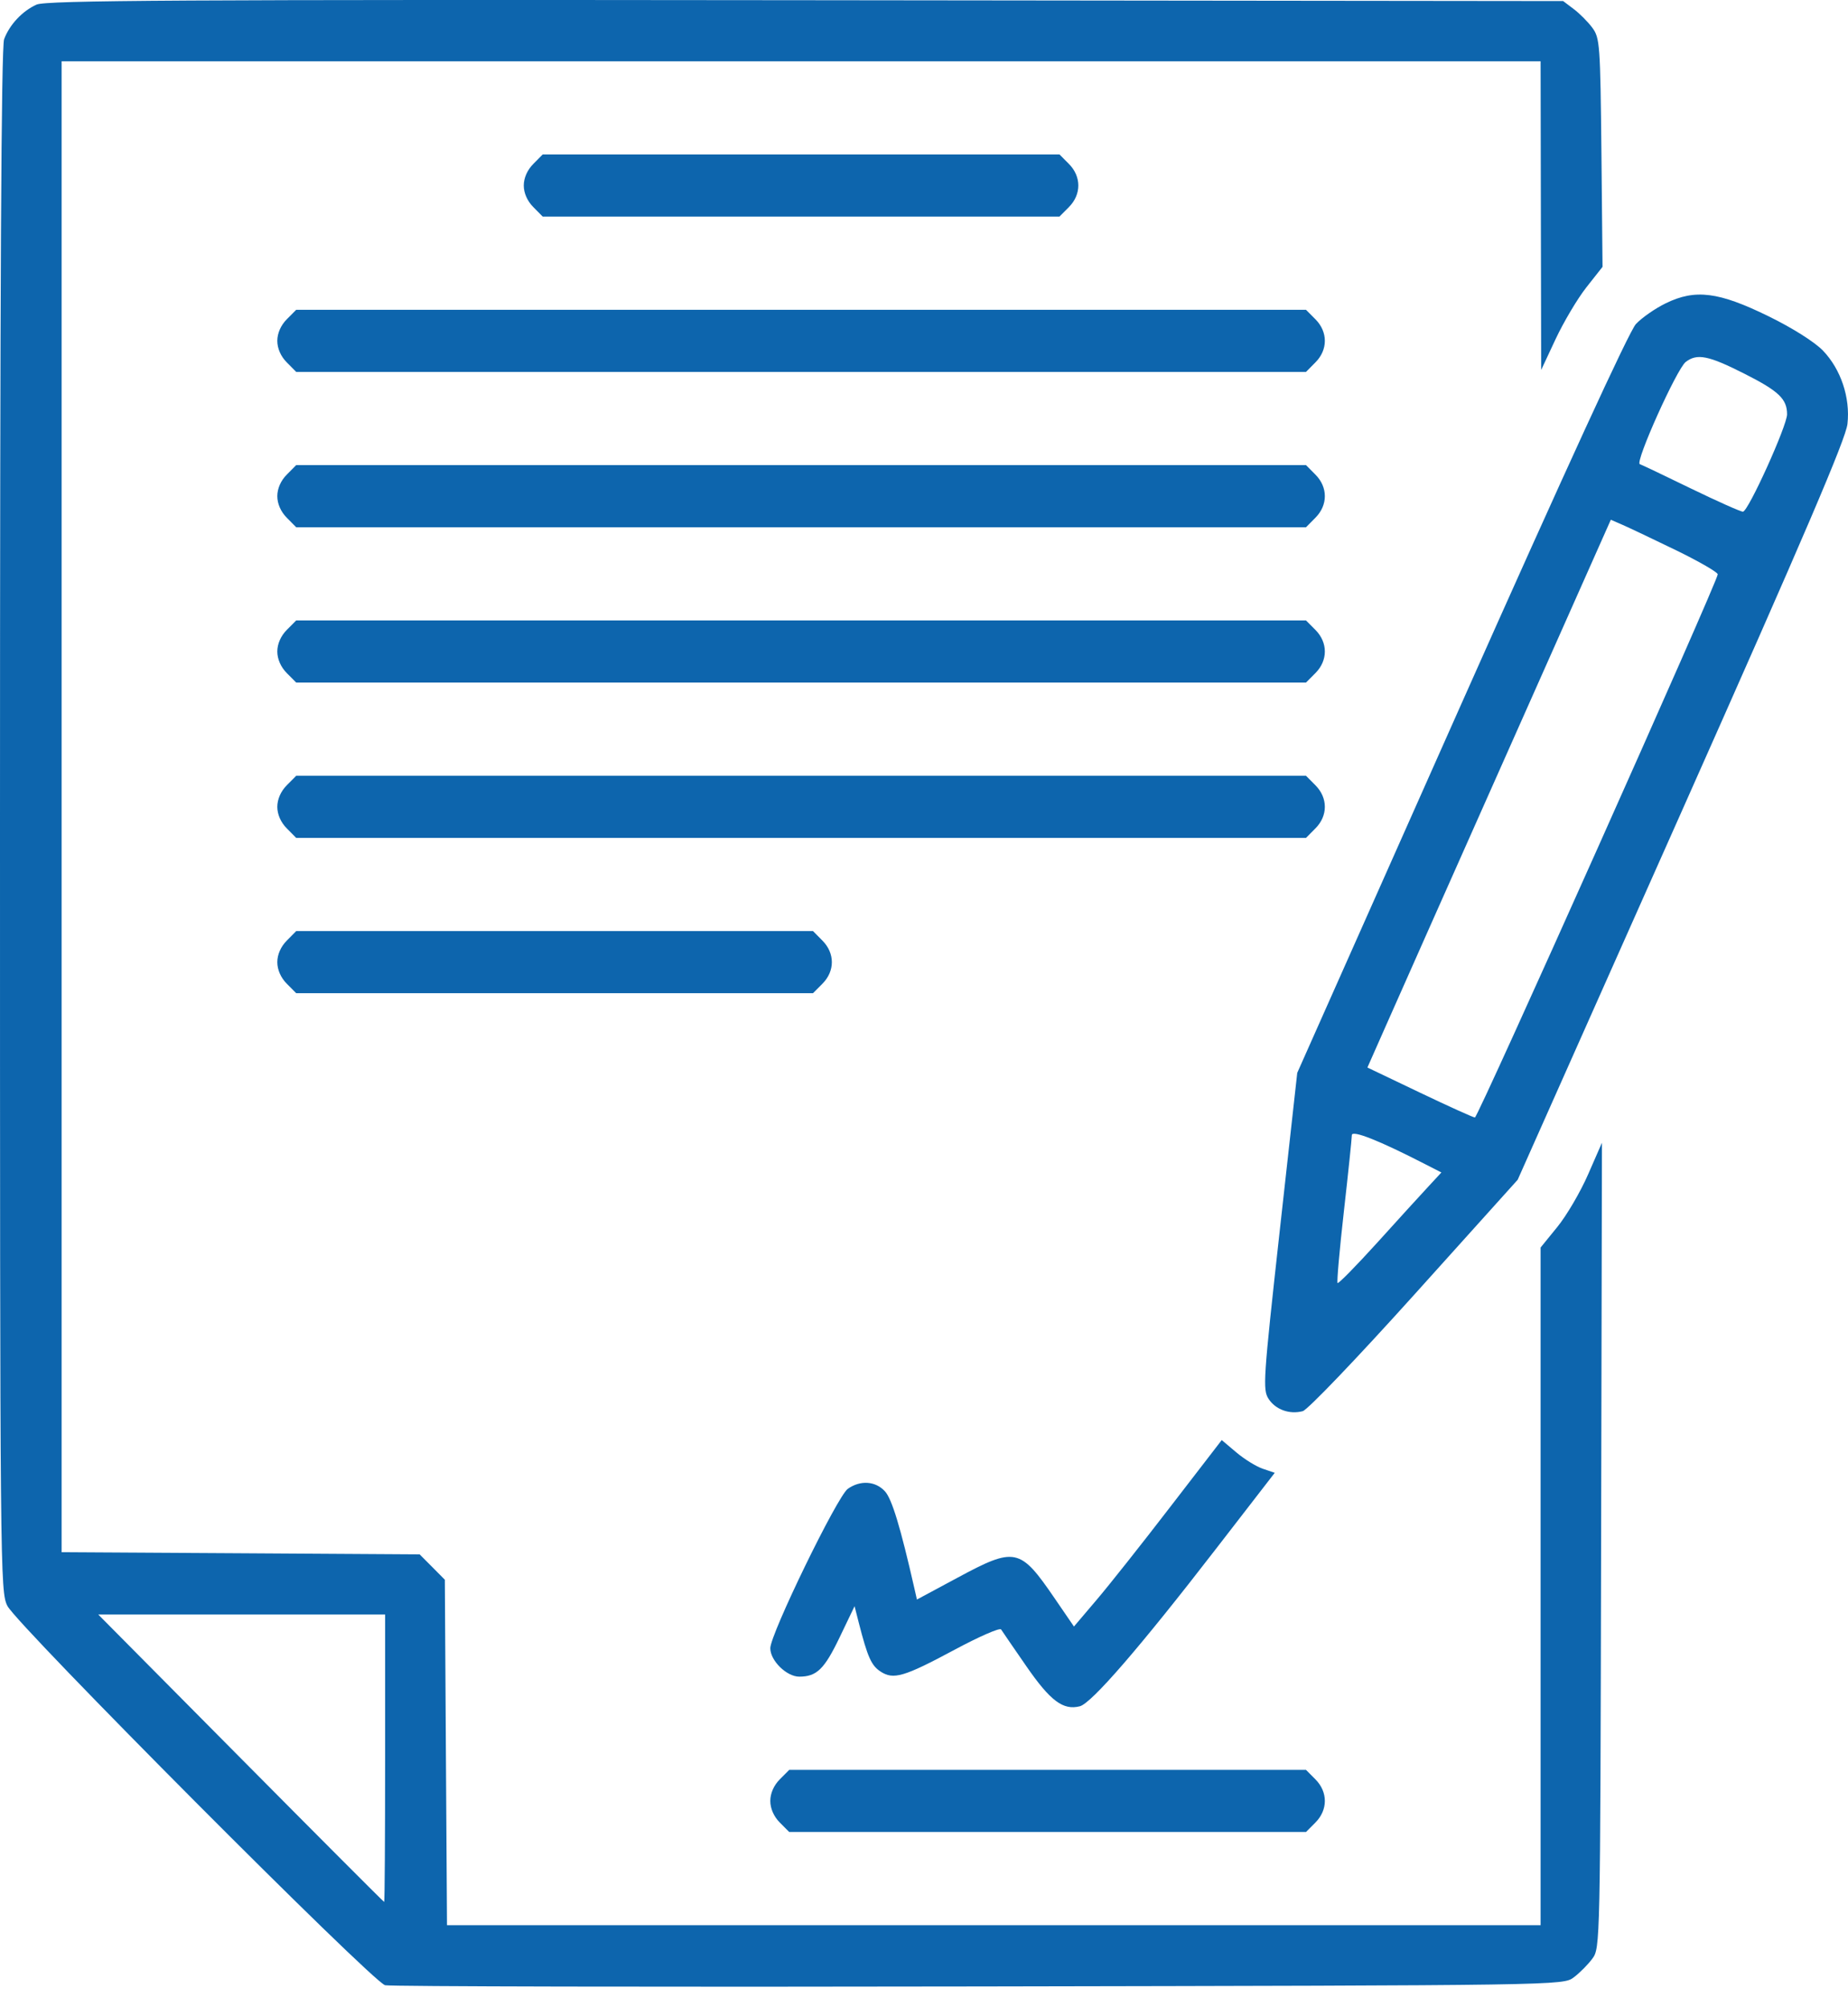 <svg width="35" height="38" viewBox="0 0 35 38" fill="none" xmlns="http://www.w3.org/2000/svg">
<path fill-rule="evenodd" clip-rule="evenodd" d="M0.693 0.087C0.425 0.207 0.181 0.466 0.078 0.742C0.024 0.886 0 5.383 0 15.54C0 29.808 0.003 30.137 0.141 30.404C0.333 30.777 7.059 37.529 7.294 37.584C7.395 37.608 12.456 37.619 18.541 37.607C29.586 37.587 29.605 37.587 29.806 37.435C29.917 37.352 30.075 37.193 30.158 37.081C30.307 36.879 30.308 36.827 30.324 29.256L30.34 21.634L30.077 22.235C29.933 22.565 29.671 23.012 29.496 23.227L29.178 23.618V30.033V36.448H18.822H8.466L8.445 33.177L8.425 29.907L8.187 29.667L7.948 29.427L4.558 29.406L1.167 29.386V15.273V1.16H15.172H29.178L29.183 4.082L29.189 7.004L29.464 6.416C29.616 6.093 29.877 5.653 30.045 5.44L30.351 5.052L30.33 2.891C30.309 0.84 30.3 0.719 30.158 0.526C30.075 0.414 29.917 0.255 29.806 0.172L29.605 0.02L15.258 0.004C3.413 -0.009 0.874 0.006 0.693 0.087ZM10.1 3.104C9.987 3.218 9.92 3.369 9.92 3.512C9.92 3.655 9.987 3.806 10.1 3.92L10.278 4.1H15.172H20.066L20.245 3.92C20.482 3.681 20.482 3.343 20.245 3.104L20.066 2.924H15.172H10.278L10.1 3.104ZM31.548 5.742C31.348 5.839 31.093 6.017 30.983 6.135C30.855 6.272 29.645 8.906 27.675 13.331L24.569 20.311L24.237 23.304C23.925 26.124 23.913 26.308 24.026 26.483C24.159 26.687 24.422 26.782 24.673 26.716C24.765 26.692 25.702 25.713 26.791 24.504L28.744 22.335L31.847 15.368C34.182 10.124 34.959 8.308 34.99 8.025C35.045 7.526 34.864 6.989 34.524 6.636C34.367 6.474 33.948 6.209 33.498 5.989C32.552 5.525 32.108 5.468 31.548 5.742ZM5.431 6.045C5.318 6.159 5.252 6.31 5.252 6.453C5.252 6.596 5.318 6.747 5.431 6.86L5.61 7.041H15.172H24.735L24.914 6.86C25.151 6.622 25.151 6.284 24.914 6.045L24.735 5.865H15.172H5.61L5.431 6.045ZM33.042 7.077C33.689 7.404 33.846 7.554 33.846 7.844C33.846 8.06 33.109 9.687 33.01 9.687C32.965 9.687 32.524 9.49 32.029 9.25C31.535 9.009 31.097 8.801 31.057 8.787C30.96 8.755 31.758 6.981 31.927 6.852C32.143 6.687 32.357 6.73 33.042 7.077ZM5.431 8.986C5.318 9.099 5.252 9.25 5.252 9.393C5.252 9.537 5.318 9.687 5.431 9.801L5.61 9.982H15.172H24.735L24.914 9.801C25.151 9.562 25.151 9.224 24.914 8.986L24.735 8.805H15.172H5.61L5.431 8.986ZM31.749 10.42C32.18 10.63 32.533 10.834 32.533 10.873C32.533 11.003 27.993 21.156 27.934 21.156C27.903 21.156 27.432 20.943 26.888 20.683L25.898 20.21L26.25 19.415C26.443 18.978 27.48 16.644 28.555 14.23L30.508 9.84L30.736 9.939C30.862 9.994 31.317 10.211 31.749 10.42ZM5.431 11.926C5.318 12.04 5.252 12.191 5.252 12.334C5.252 12.477 5.318 12.628 5.431 12.742L5.61 12.922H15.172H24.735L24.914 12.742C25.151 12.503 25.151 12.165 24.914 11.926L24.735 11.746H15.172H5.61L5.431 11.926ZM5.431 14.867C5.318 14.981 5.252 15.132 5.252 15.275C5.252 15.418 5.318 15.569 5.431 15.682L5.61 15.863H15.172H24.735L24.914 15.682C25.151 15.444 25.151 15.106 24.914 14.867L24.735 14.687H15.172H5.61L5.431 14.867ZM5.431 17.808C5.318 17.922 5.252 18.072 5.252 18.215C5.252 18.359 5.318 18.509 5.431 18.623L5.61 18.803H10.504H15.398L15.577 18.623C15.814 18.384 15.814 18.047 15.577 17.808L15.398 17.627H10.504H5.61L5.431 17.808ZM26.992 22.04L27.299 22.197L27.049 22.467C26.911 22.615 26.475 23.093 26.081 23.529C25.686 23.964 25.35 24.307 25.333 24.29C25.316 24.273 25.37 23.659 25.453 22.927C25.536 22.194 25.603 21.547 25.603 21.49C25.603 21.387 26.124 21.593 26.992 22.04ZM22.164 28.528C21.629 29.224 20.999 30.019 20.765 30.293L20.34 30.793L19.973 30.257C19.318 29.3 19.227 29.281 18.127 29.873L17.366 30.282L17.319 30.075C17.055 28.913 16.892 28.375 16.759 28.232C16.579 28.037 16.294 28.019 16.057 28.186C15.858 28.327 14.589 30.936 14.589 31.204C14.589 31.439 14.898 31.742 15.137 31.742C15.468 31.742 15.613 31.601 15.903 30.996L16.185 30.408L16.266 30.726C16.431 31.37 16.502 31.53 16.675 31.644C16.921 31.806 17.118 31.748 18.084 31.23C18.543 30.984 18.936 30.812 18.96 30.848C18.983 30.884 19.199 31.199 19.44 31.547C19.893 32.202 20.135 32.383 20.451 32.303C20.672 32.247 21.588 31.189 23.031 29.321L24.143 27.883L23.917 27.806C23.792 27.764 23.566 27.624 23.415 27.496L23.139 27.263L22.164 28.528ZM7.294 33.286C7.294 34.782 7.286 36.007 7.276 36.007C7.266 36.007 6.043 34.782 4.559 33.286L1.861 30.566H4.578H7.294V33.286ZM14.768 33.687C14.655 33.801 14.589 33.952 14.589 34.095C14.589 34.238 14.655 34.389 14.768 34.503L14.947 34.683H19.841H24.735L24.914 34.503C25.151 34.264 25.151 33.926 24.914 33.687L24.735 33.507H19.841H14.947L14.768 33.687Z" fill="#0D65AD"/>
</svg>

